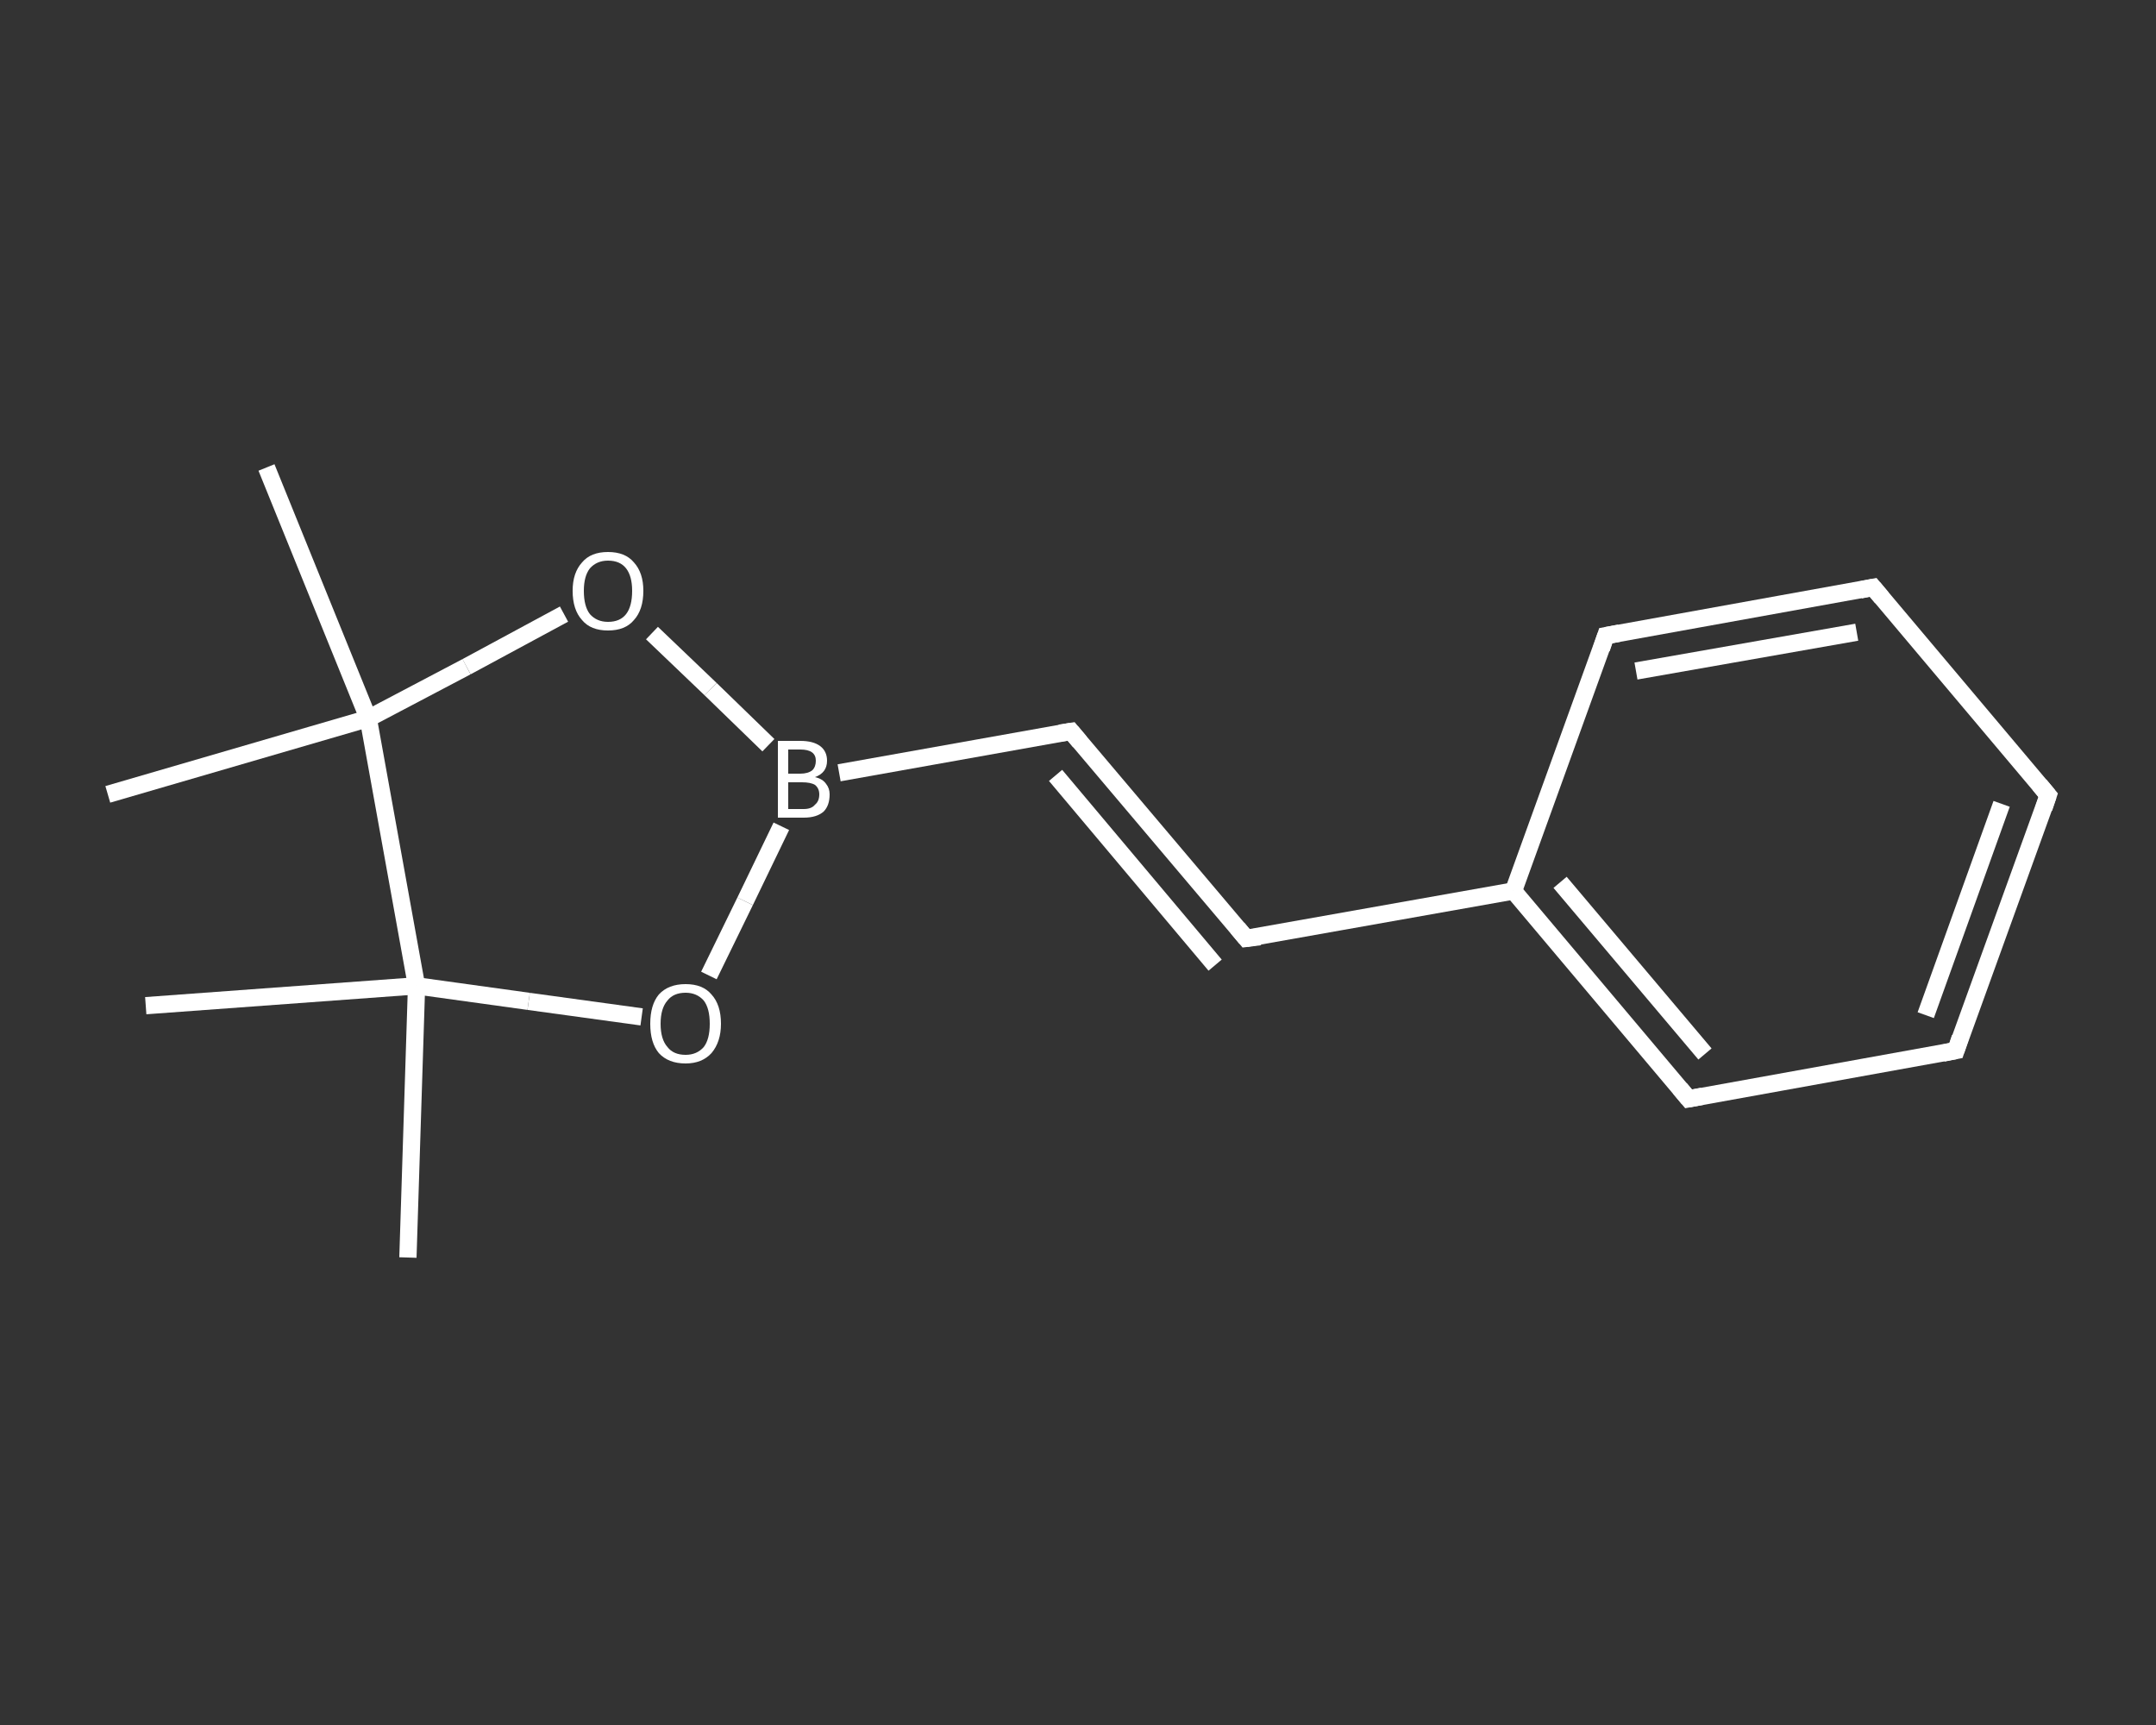<?xml version='1.0' encoding='iso-8859-1'?>
<svg version='1.1' baseProfile='full'
              xmlns='http://www.w3.org/2000/svg'
                      xmlns:rdkit='http://www.rdkit.org/xml'
                      xmlns:xlink='http://www.w3.org/1999/xlink'
                  xml:space='preserve'
width='250px' height='200px' viewBox='0 0 250 200'>
<rect x="0" y="0" width="250" height="200" fill="#333333" stroke="none"/>
<!-- END OF HEADER -->
<rect style='opacity:1.0;fill:transparent;stroke:none' width='250.0' height='200.0' x='0.0' y='0.0'> </rect>
<path class='bond-0 atom-0 atom-1' d='M 47.3,145.8 L 48.3,114.3' style='fill:none;fill-rule:evenodd;stroke:#FFFFFF;stroke-width:2.0px;stroke-linecap:butt;stroke-linejoin:miter;stroke-opacity:1' />
<path class='bond-1 atom-1 atom-2' d='M 48.3,114.3 L 16.9,116.6' style='fill:none;fill-rule:evenodd;stroke:#FFFFFF;stroke-width:2.0px;stroke-linecap:butt;stroke-linejoin:miter;stroke-opacity:1' />
<path class='bond-2 atom-1 atom-3' d='M 48.3,114.3 L 61.3,116.1' style='fill:none;fill-rule:evenodd;stroke:#FFFFFF;stroke-width:2.0px;stroke-linecap:butt;stroke-linejoin:miter;stroke-opacity:1' />
<path class='bond-2 atom-1 atom-3' d='M 61.3,116.1 L 74.4,117.9' style='fill:none;fill-rule:evenodd;stroke:#FFFFFF;stroke-width:2.0px;stroke-linecap:butt;stroke-linejoin:miter;stroke-opacity:1' />
<path class='bond-3 atom-3 atom-4' d='M 82.2,113.1 L 86.4,104.5' style='fill:none;fill-rule:evenodd;stroke:#FFFFFF;stroke-width:2.0px;stroke-linecap:butt;stroke-linejoin:miter;stroke-opacity:1' />
<path class='bond-3 atom-3 atom-4' d='M 86.4,104.5 L 90.6,95.8' style='fill:none;fill-rule:evenodd;stroke:#FFFFFF;stroke-width:2.0px;stroke-linecap:butt;stroke-linejoin:miter;stroke-opacity:1' />
<path class='bond-4 atom-4 atom-5' d='M 97.3,89.6 L 124.2,84.8' style='fill:none;fill-rule:evenodd;stroke:#FFFFFF;stroke-width:2.0px;stroke-linecap:butt;stroke-linejoin:miter;stroke-opacity:1' />
<path class='bond-5 atom-5 atom-6' d='M 124.2,84.8 L 144.5,108.8' style='fill:none;fill-rule:evenodd;stroke:#FFFFFF;stroke-width:2.0px;stroke-linecap:butt;stroke-linejoin:miter;stroke-opacity:1' />
<path class='bond-5 atom-5 atom-6' d='M 122.4,89.9 L 140.9,111.9' style='fill:none;fill-rule:evenodd;stroke:#FFFFFF;stroke-width:2.0px;stroke-linecap:butt;stroke-linejoin:miter;stroke-opacity:1' />
<path class='bond-6 atom-6 atom-7' d='M 144.5,108.8 L 175.5,103.3' style='fill:none;fill-rule:evenodd;stroke:#FFFFFF;stroke-width:2.0px;stroke-linecap:butt;stroke-linejoin:miter;stroke-opacity:1' />
<path class='bond-7 atom-7 atom-8' d='M 175.5,103.3 L 195.8,127.4' style='fill:none;fill-rule:evenodd;stroke:#FFFFFF;stroke-width:2.0px;stroke-linecap:butt;stroke-linejoin:miter;stroke-opacity:1' />
<path class='bond-7 atom-7 atom-8' d='M 180.9,102.3 L 197.7,122.2' style='fill:none;fill-rule:evenodd;stroke:#FFFFFF;stroke-width:2.0px;stroke-linecap:butt;stroke-linejoin:miter;stroke-opacity:1' />
<path class='bond-8 atom-8 atom-9' d='M 195.8,127.4 L 226.8,121.8' style='fill:none;fill-rule:evenodd;stroke:#FFFFFF;stroke-width:2.0px;stroke-linecap:butt;stroke-linejoin:miter;stroke-opacity:1' />
<path class='bond-9 atom-9 atom-10' d='M 226.8,121.8 L 237.5,92.2' style='fill:none;fill-rule:evenodd;stroke:#FFFFFF;stroke-width:2.0px;stroke-linecap:butt;stroke-linejoin:miter;stroke-opacity:1' />
<path class='bond-9 atom-9 atom-10' d='M 223.3,117.7 L 232.1,93.2' style='fill:none;fill-rule:evenodd;stroke:#FFFFFF;stroke-width:2.0px;stroke-linecap:butt;stroke-linejoin:miter;stroke-opacity:1' />
<path class='bond-10 atom-10 atom-11' d='M 237.5,92.2 L 217.2,68.1' style='fill:none;fill-rule:evenodd;stroke:#FFFFFF;stroke-width:2.0px;stroke-linecap:butt;stroke-linejoin:miter;stroke-opacity:1' />
<path class='bond-11 atom-11 atom-12' d='M 217.2,68.1 L 186.2,73.7' style='fill:none;fill-rule:evenodd;stroke:#FFFFFF;stroke-width:2.0px;stroke-linecap:butt;stroke-linejoin:miter;stroke-opacity:1' />
<path class='bond-11 atom-11 atom-12' d='M 215.3,73.3 L 189.7,77.8' style='fill:none;fill-rule:evenodd;stroke:#FFFFFF;stroke-width:2.0px;stroke-linecap:butt;stroke-linejoin:miter;stroke-opacity:1' />
<path class='bond-12 atom-4 atom-13' d='M 89.1,86.4 L 82.4,79.9' style='fill:none;fill-rule:evenodd;stroke:#FFFFFF;stroke-width:2.0px;stroke-linecap:butt;stroke-linejoin:miter;stroke-opacity:1' />
<path class='bond-12 atom-4 atom-13' d='M 82.4,79.9 L 75.6,73.4' style='fill:none;fill-rule:evenodd;stroke:#FFFFFF;stroke-width:2.0px;stroke-linecap:butt;stroke-linejoin:miter;stroke-opacity:1' />
<path class='bond-13 atom-13 atom-14' d='M 65.4,71.2 L 54.1,77.3' style='fill:none;fill-rule:evenodd;stroke:#FFFFFF;stroke-width:2.0px;stroke-linecap:butt;stroke-linejoin:miter;stroke-opacity:1' />
<path class='bond-13 atom-13 atom-14' d='M 54.1,77.3 L 42.7,83.3' style='fill:none;fill-rule:evenodd;stroke:#FFFFFF;stroke-width:2.0px;stroke-linecap:butt;stroke-linejoin:miter;stroke-opacity:1' />
<path class='bond-14 atom-14 atom-15' d='M 42.7,83.3 L 12.5,92.1' style='fill:none;fill-rule:evenodd;stroke:#FFFFFF;stroke-width:2.0px;stroke-linecap:butt;stroke-linejoin:miter;stroke-opacity:1' />
<path class='bond-15 atom-14 atom-16' d='M 42.7,83.3 L 30.9,54.2' style='fill:none;fill-rule:evenodd;stroke:#FFFFFF;stroke-width:2.0px;stroke-linecap:butt;stroke-linejoin:miter;stroke-opacity:1' />
<path class='bond-16 atom-14 atom-1' d='M 42.7,83.3 L 48.3,114.3' style='fill:none;fill-rule:evenodd;stroke:#FFFFFF;stroke-width:2.0px;stroke-linecap:butt;stroke-linejoin:miter;stroke-opacity:1' />
<path class='bond-17 atom-12 atom-7' d='M 186.2,73.7 L 175.5,103.3' style='fill:none;fill-rule:evenodd;stroke:#FFFFFF;stroke-width:2.0px;stroke-linecap:butt;stroke-linejoin:miter;stroke-opacity:1' />
<path d='M 122.9,85.0 L 124.2,84.8 L 125.2,86.0' style='fill:none;stroke:#FFFFFF;stroke-width:2.0px;stroke-linecap:butt;stroke-linejoin:miter;stroke-opacity:1;' />
<path d='M 143.5,107.6 L 144.5,108.8 L 146.1,108.6' style='fill:none;stroke:#FFFFFF;stroke-width:2.0px;stroke-linecap:butt;stroke-linejoin:miter;stroke-opacity:1;' />
<path d='M 194.8,126.2 L 195.8,127.4 L 197.4,127.1' style='fill:none;stroke:#FFFFFF;stroke-width:2.0px;stroke-linecap:butt;stroke-linejoin:miter;stroke-opacity:1;' />
<path d='M 225.3,122.1 L 226.8,121.8 L 227.3,120.3' style='fill:none;stroke:#FFFFFF;stroke-width:2.0px;stroke-linecap:butt;stroke-linejoin:miter;stroke-opacity:1;' />
<path d='M 237.0,93.7 L 237.5,92.2 L 236.5,91.0' style='fill:none;stroke:#FFFFFF;stroke-width:2.0px;stroke-linecap:butt;stroke-linejoin:miter;stroke-opacity:1;' />
<path d='M 218.2,69.3 L 217.2,68.1 L 215.7,68.4' style='fill:none;stroke:#FFFFFF;stroke-width:2.0px;stroke-linecap:butt;stroke-linejoin:miter;stroke-opacity:1;' />
<path d='M 187.8,73.4 L 186.2,73.7 L 185.7,75.2' style='fill:none;stroke:#FFFFFF;stroke-width:2.0px;stroke-linecap:butt;stroke-linejoin:miter;stroke-opacity:1;' />
<path class='atom-3' d='M 75.4 118.7
Q 75.4 116.5, 76.4 115.3
Q 77.5 114.1, 79.5 114.1
Q 81.5 114.1, 82.5 115.3
Q 83.6 116.5, 83.6 118.7
Q 83.6 120.8, 82.5 122.1
Q 81.4 123.3, 79.5 123.3
Q 77.5 123.3, 76.4 122.1
Q 75.4 120.9, 75.4 118.7
M 79.5 122.3
Q 80.8 122.3, 81.6 121.4
Q 82.3 120.5, 82.3 118.7
Q 82.3 116.9, 81.6 116.0
Q 80.8 115.1, 79.5 115.1
Q 78.1 115.1, 77.4 116.0
Q 76.6 116.9, 76.6 118.7
Q 76.6 120.5, 77.4 121.4
Q 78.1 122.3, 79.5 122.3
' fill='#FFFFFF'/>
<path class='atom-4' d='M 94.5 90.1
Q 95.4 90.3, 95.8 90.9
Q 96.2 91.4, 96.2 92.1
Q 96.2 93.4, 95.5 94.1
Q 94.7 94.8, 93.2 94.8
L 90.2 94.8
L 90.2 85.9
L 92.8 85.9
Q 94.3 85.9, 95.1 86.5
Q 95.9 87.1, 95.9 88.2
Q 95.9 89.6, 94.5 90.1
M 91.4 86.9
L 91.4 89.7
L 92.8 89.7
Q 93.7 89.7, 94.2 89.3
Q 94.6 88.9, 94.6 88.2
Q 94.6 86.9, 92.8 86.9
L 91.4 86.9
M 93.2 93.8
Q 94.1 93.8, 94.5 93.3
Q 95.0 92.9, 95.0 92.1
Q 95.0 91.4, 94.5 91.0
Q 94.0 90.7, 93.0 90.7
L 91.4 90.7
L 91.4 93.8
L 93.2 93.8
' fill='#FFFFFF'/>
<path class='atom-13' d='M 66.4 68.5
Q 66.4 66.4, 67.5 65.2
Q 68.5 64.0, 70.5 64.0
Q 72.5 64.0, 73.5 65.2
Q 74.6 66.4, 74.6 68.5
Q 74.6 70.7, 73.5 71.9
Q 72.5 73.1, 70.5 73.1
Q 68.5 73.1, 67.5 71.9
Q 66.4 70.7, 66.4 68.5
M 70.5 72.1
Q 71.9 72.1, 72.6 71.2
Q 73.3 70.3, 73.3 68.5
Q 73.3 66.8, 72.6 65.9
Q 71.9 65.0, 70.5 65.0
Q 69.2 65.0, 68.4 65.9
Q 67.7 66.8, 67.7 68.5
Q 67.7 70.3, 68.4 71.2
Q 69.2 72.1, 70.5 72.1
' fill='#FFFFFF'/>
</svg>
